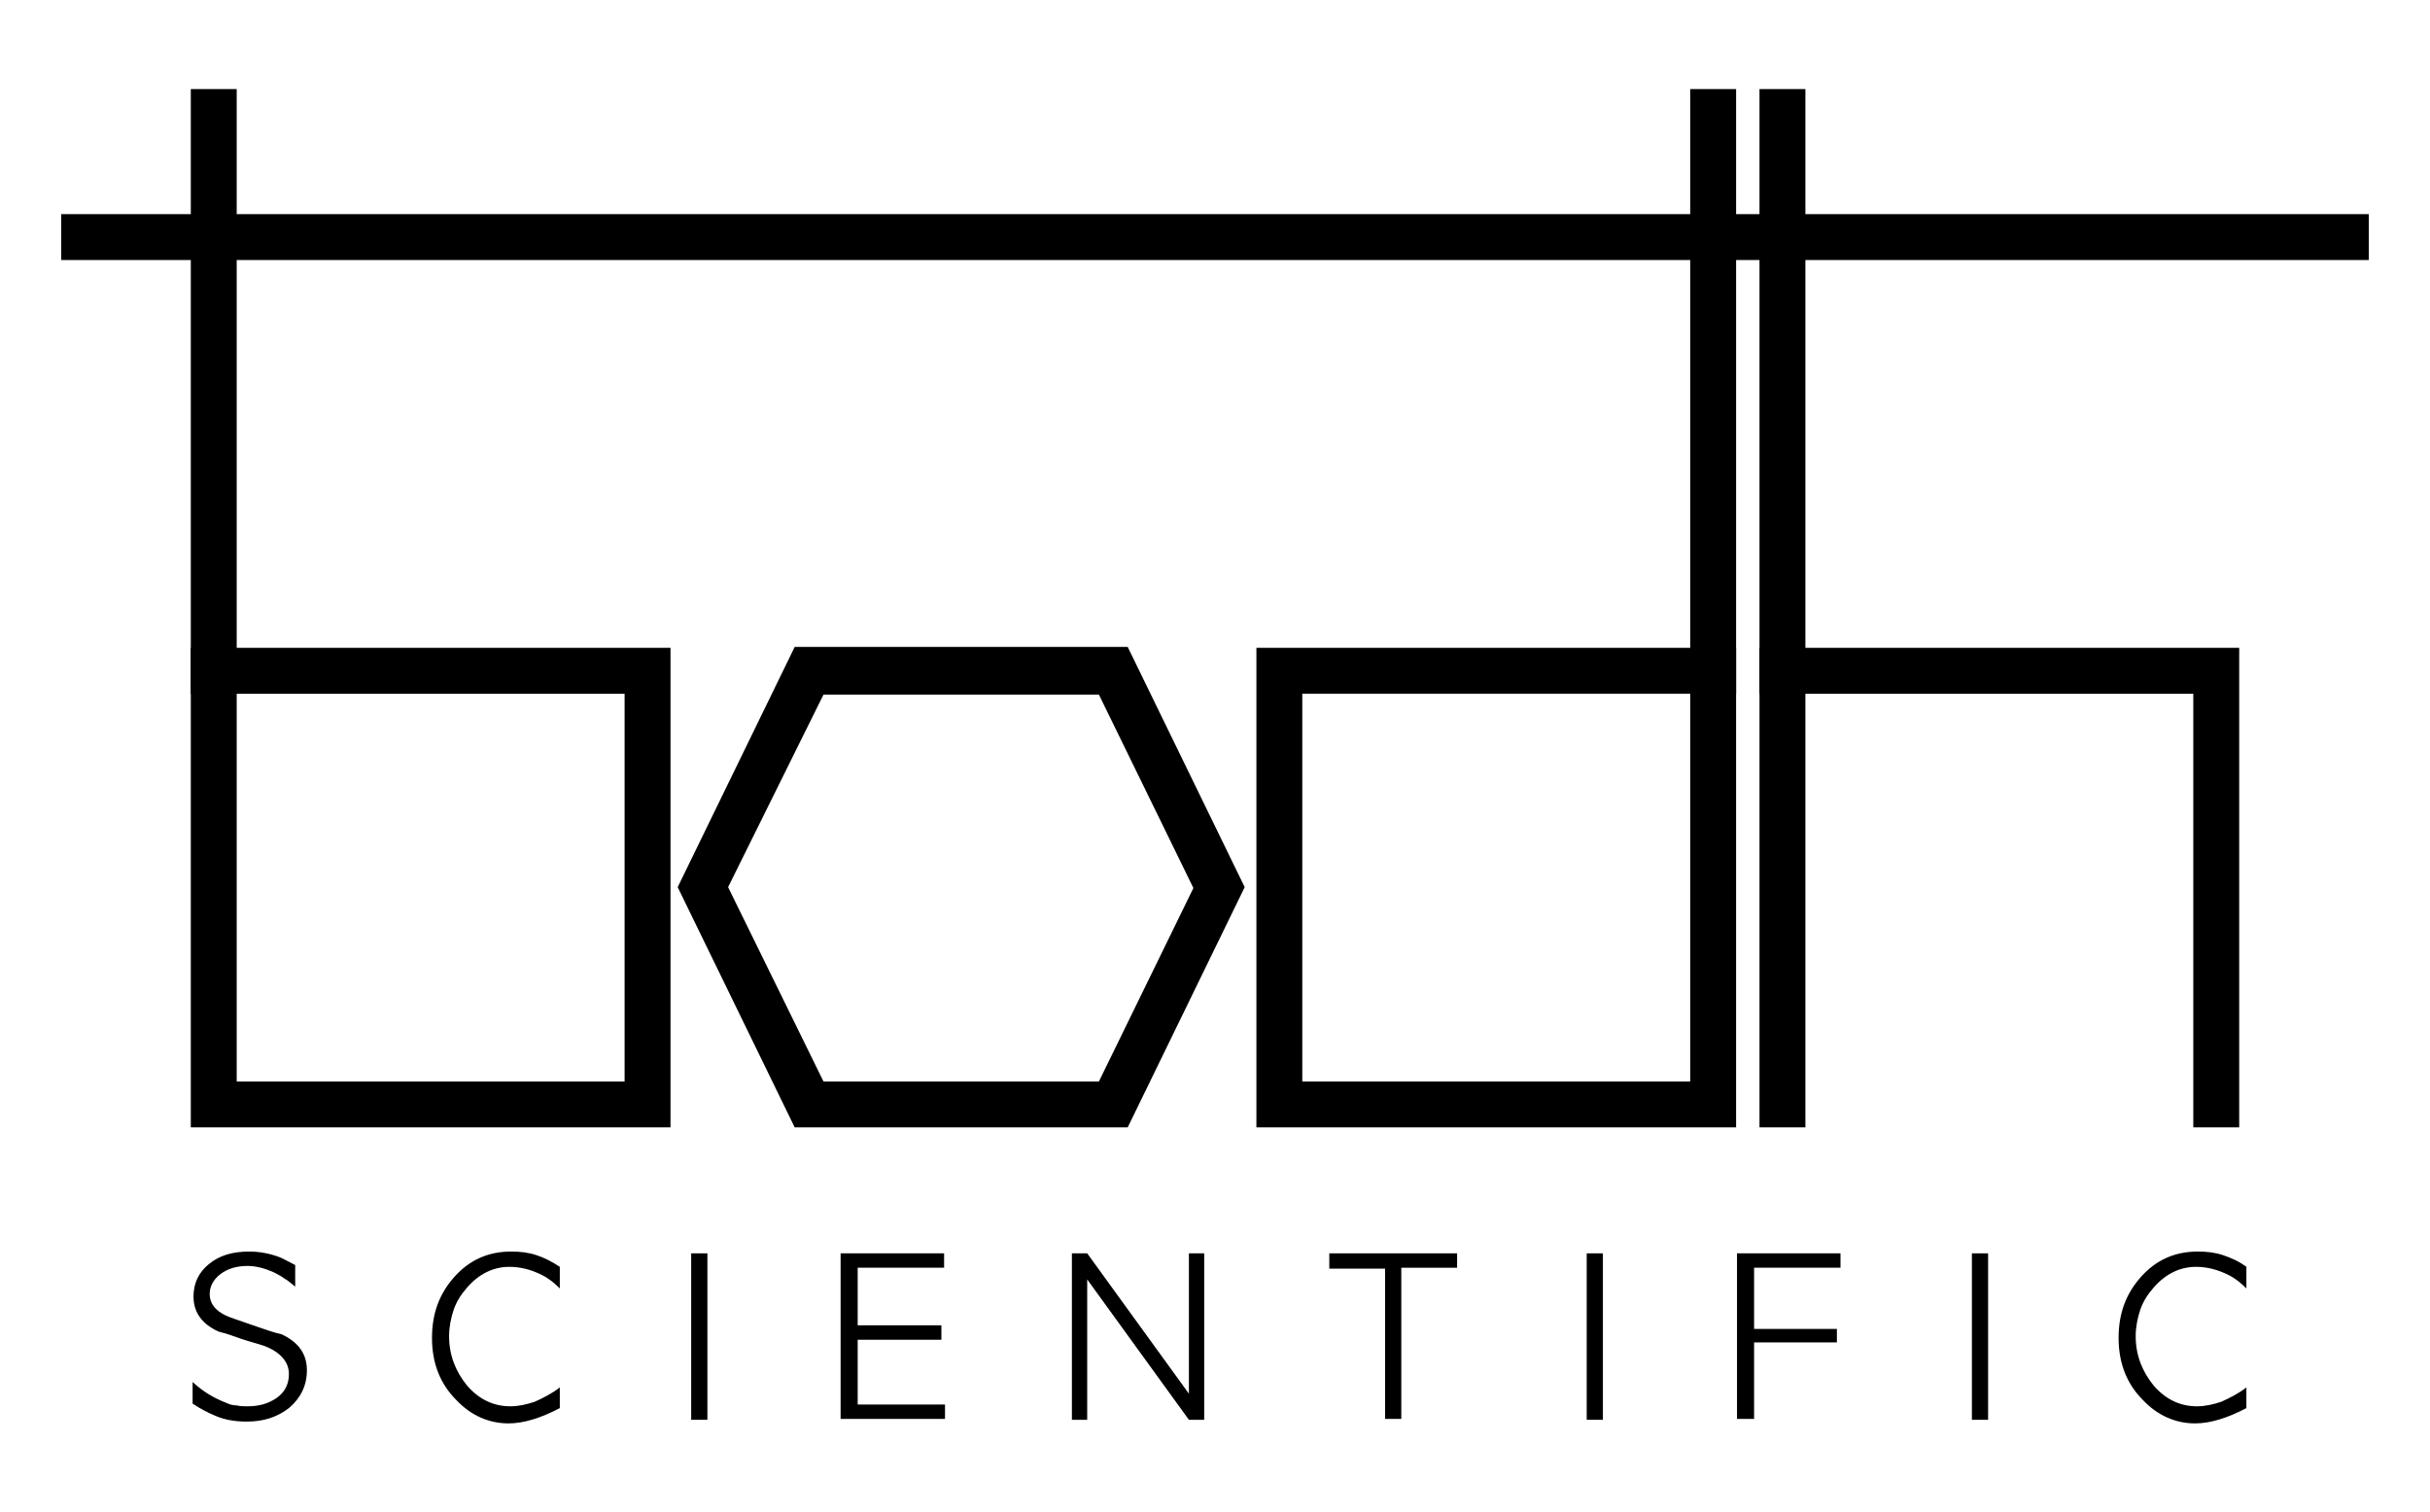 <?xml version="1.0" encoding="utf-8"?>
<!-- Generator: Adobe Illustrator 24.0.2, SVG Export Plug-In . SVG Version: 6.00 Build 0)  -->
<svg version="1.1" id="Layer_1" xmlns="http://www.w3.org/2000/svg" xmlns:xlink="http://www.w3.org/1999/xlink" x="0px" y="0px"
	 viewBox="0 0 270 168" style="enable-background:new 0 0 270 168;" xml:space="preserve">
<g>
	<g>
		<path d="M32.8,140.6v2.4c-0.4-0.3-0.8-0.7-1.2-0.9c-0.4-0.3-0.8-0.5-1.2-0.7c-0.9-0.4-1.9-0.7-2.9-0.7c-1.2,0-2.2,0.3-3,0.9
			c-0.8,0.6-1.2,1.4-1.2,2.2c0,1.3,0.9,2.2,2.8,2.8c0.9,0.3,1.7,0.6,2.6,0.9c0.9,0.3,1.7,0.6,2.6,0.8c1.9,0.9,2.8,2.2,2.8,4
			c0,1.7-0.7,3.1-2,4.2c-1.3,1-2.8,1.5-4.7,1.5c-1.3,0-2.5-0.2-3.6-0.7c-0.7-0.3-1.5-0.7-2.4-1.3v-2.4c1.2,1.1,2.4,1.8,3.7,2.3
			c0.4,0.2,0.8,0.3,1.2,0.3c0.4,0.1,0.8,0.1,1.2,0.1c1.3,0,2.3-0.3,3.2-0.9c1-0.7,1.4-1.6,1.4-2.7c0-1.3-0.9-2.4-2.7-3.1
			c-0.9-0.3-1.7-0.5-2.6-0.8c-0.8-0.3-1.7-0.6-2.5-0.8c-1.8-0.8-2.8-2.1-2.8-3.9c0-1.5,0.6-2.7,1.7-3.6c1.2-1,2.7-1.4,4.5-1.4
			c1.1,0,2.2,0.2,3.3,0.6C31.3,139.8,32,140.2,32.8,140.6z"/>
		<path d="M62.2,140.8v2.4c-0.6-0.6-1.2-1.1-2-1.5c-1.2-0.6-2.4-0.9-3.6-0.9c-1.8,0-3.4,0.8-4.7,2.3c-0.7,0.8-1.2,1.6-1.5,2.5
			s-0.5,1.9-0.5,2.9c0,2.1,0.7,3.9,2,5.5c1.3,1.5,2.9,2.3,4.8,2.3c0.9,0,1.8-0.2,2.7-0.5c0.9-0.4,1.9-0.9,2.8-1.6v2.3
			c-2.1,1.1-4,1.7-5.7,1.7c-2.2,0-4.2-0.9-5.8-2.6c-1.8-1.8-2.7-4.1-2.7-6.9c0-2.7,0.8-4.9,2.5-6.8c1.7-1.9,3.8-2.8,6.3-2.8
			c1,0,1.9,0.1,2.8,0.4C60.5,139.8,61.3,140.2,62.2,140.8z"/>
		<path d="M76.8,139.3h1.8v18.5h-1.8V139.3z"/>
		<path d="M93.4,139.3h11.5v1.6h-9.6v6.4h9.3v1.6h-9.3v7.2h9.7v1.6H93.4V139.3L93.4,139.3z"/>
		<path d="M119.1,157.8v-18.5h1.7l11.3,15.6v-15.6h1.7v18.5h-1.7l-11.3-15.6v15.6H119.1z"/>
		<path d="M147.7,139.3h14.2v1.6h-6.2v16.8h-1.8V141h-6.2V139.3L147.7,139.3L147.7,139.3z"/>
		<path d="M176.3,139.3h1.8v18.5h-1.8V139.3z"/>
		<path d="M193,139.3h11.5v1.6h-9.6v6.8h9.2v1.5h-9.2v8.5H193V139.3L193,139.3z"/>
		<path d="M219.1,139.3h1.8v18.5h-1.8V139.3z"/>
		<path d="M249.6,140.8v2.4c-0.6-0.6-1.2-1.1-2-1.5c-1.2-0.6-2.4-0.9-3.6-0.9c-1.8,0-3.4,0.8-4.7,2.3c-0.7,0.8-1.2,1.6-1.5,2.5
			s-0.5,1.9-0.5,2.9c0,2.1,0.7,3.9,2,5.5c1.3,1.5,2.9,2.3,4.8,2.3c0.9,0,1.8-0.2,2.7-0.5c0.9-0.4,1.9-0.9,2.8-1.6v2.3
			c-2.1,1.1-4,1.7-5.7,1.7c-2.2,0-4.2-0.9-5.8-2.6c-1.8-1.8-2.7-4.1-2.7-6.9c0-2.7,0.8-4.9,2.5-6.8c1.7-1.9,3.8-2.8,6.3-2.8
			c1,0,1.9,0.1,2.8,0.4C247.9,139.8,248.8,140.2,249.6,140.8z"/>
	</g>
	<g>
		<rect x="6.8" y="23.8" width="256.4" height="5.1"/>
		<path d="M125.3,125.3h-37l-13-26.7l13-26.7h37l13,26.7L125.3,125.3z M91.5,120.2h30.6l10.5-21.5l-10.5-21.5H91.5L80.9,98.6
			L91.5,120.2z"/>
		<g>
			<rect x="21.2" y="9.9" width="5.1" height="67.2"/>
			<path d="M74.5,125.3H21.2V72h53.3V125.3z M26.3,120.2h43.1V77.1H26.3V120.2z"/>
		</g>
		<g>
			<rect x="195.5" y="9.9" width="5.1" height="67.2"/>
			<polygon points="248.8,125.3 243.7,125.3 243.7,77.1 200.6,77.1 200.6,125.3 195.5,125.3 195.5,72 248.8,72 			"/>
		</g>
		<g>
			<rect x="187.8" y="9.9" width="5.1" height="67.2"/>
			<path d="M192.9,125.3h-53.3V72h53.3V125.3z M144.7,120.2h43.1V77.1h-43.1L144.7,120.2L144.7,120.2z"/>
		</g>
	</g>
</g>
</svg>
